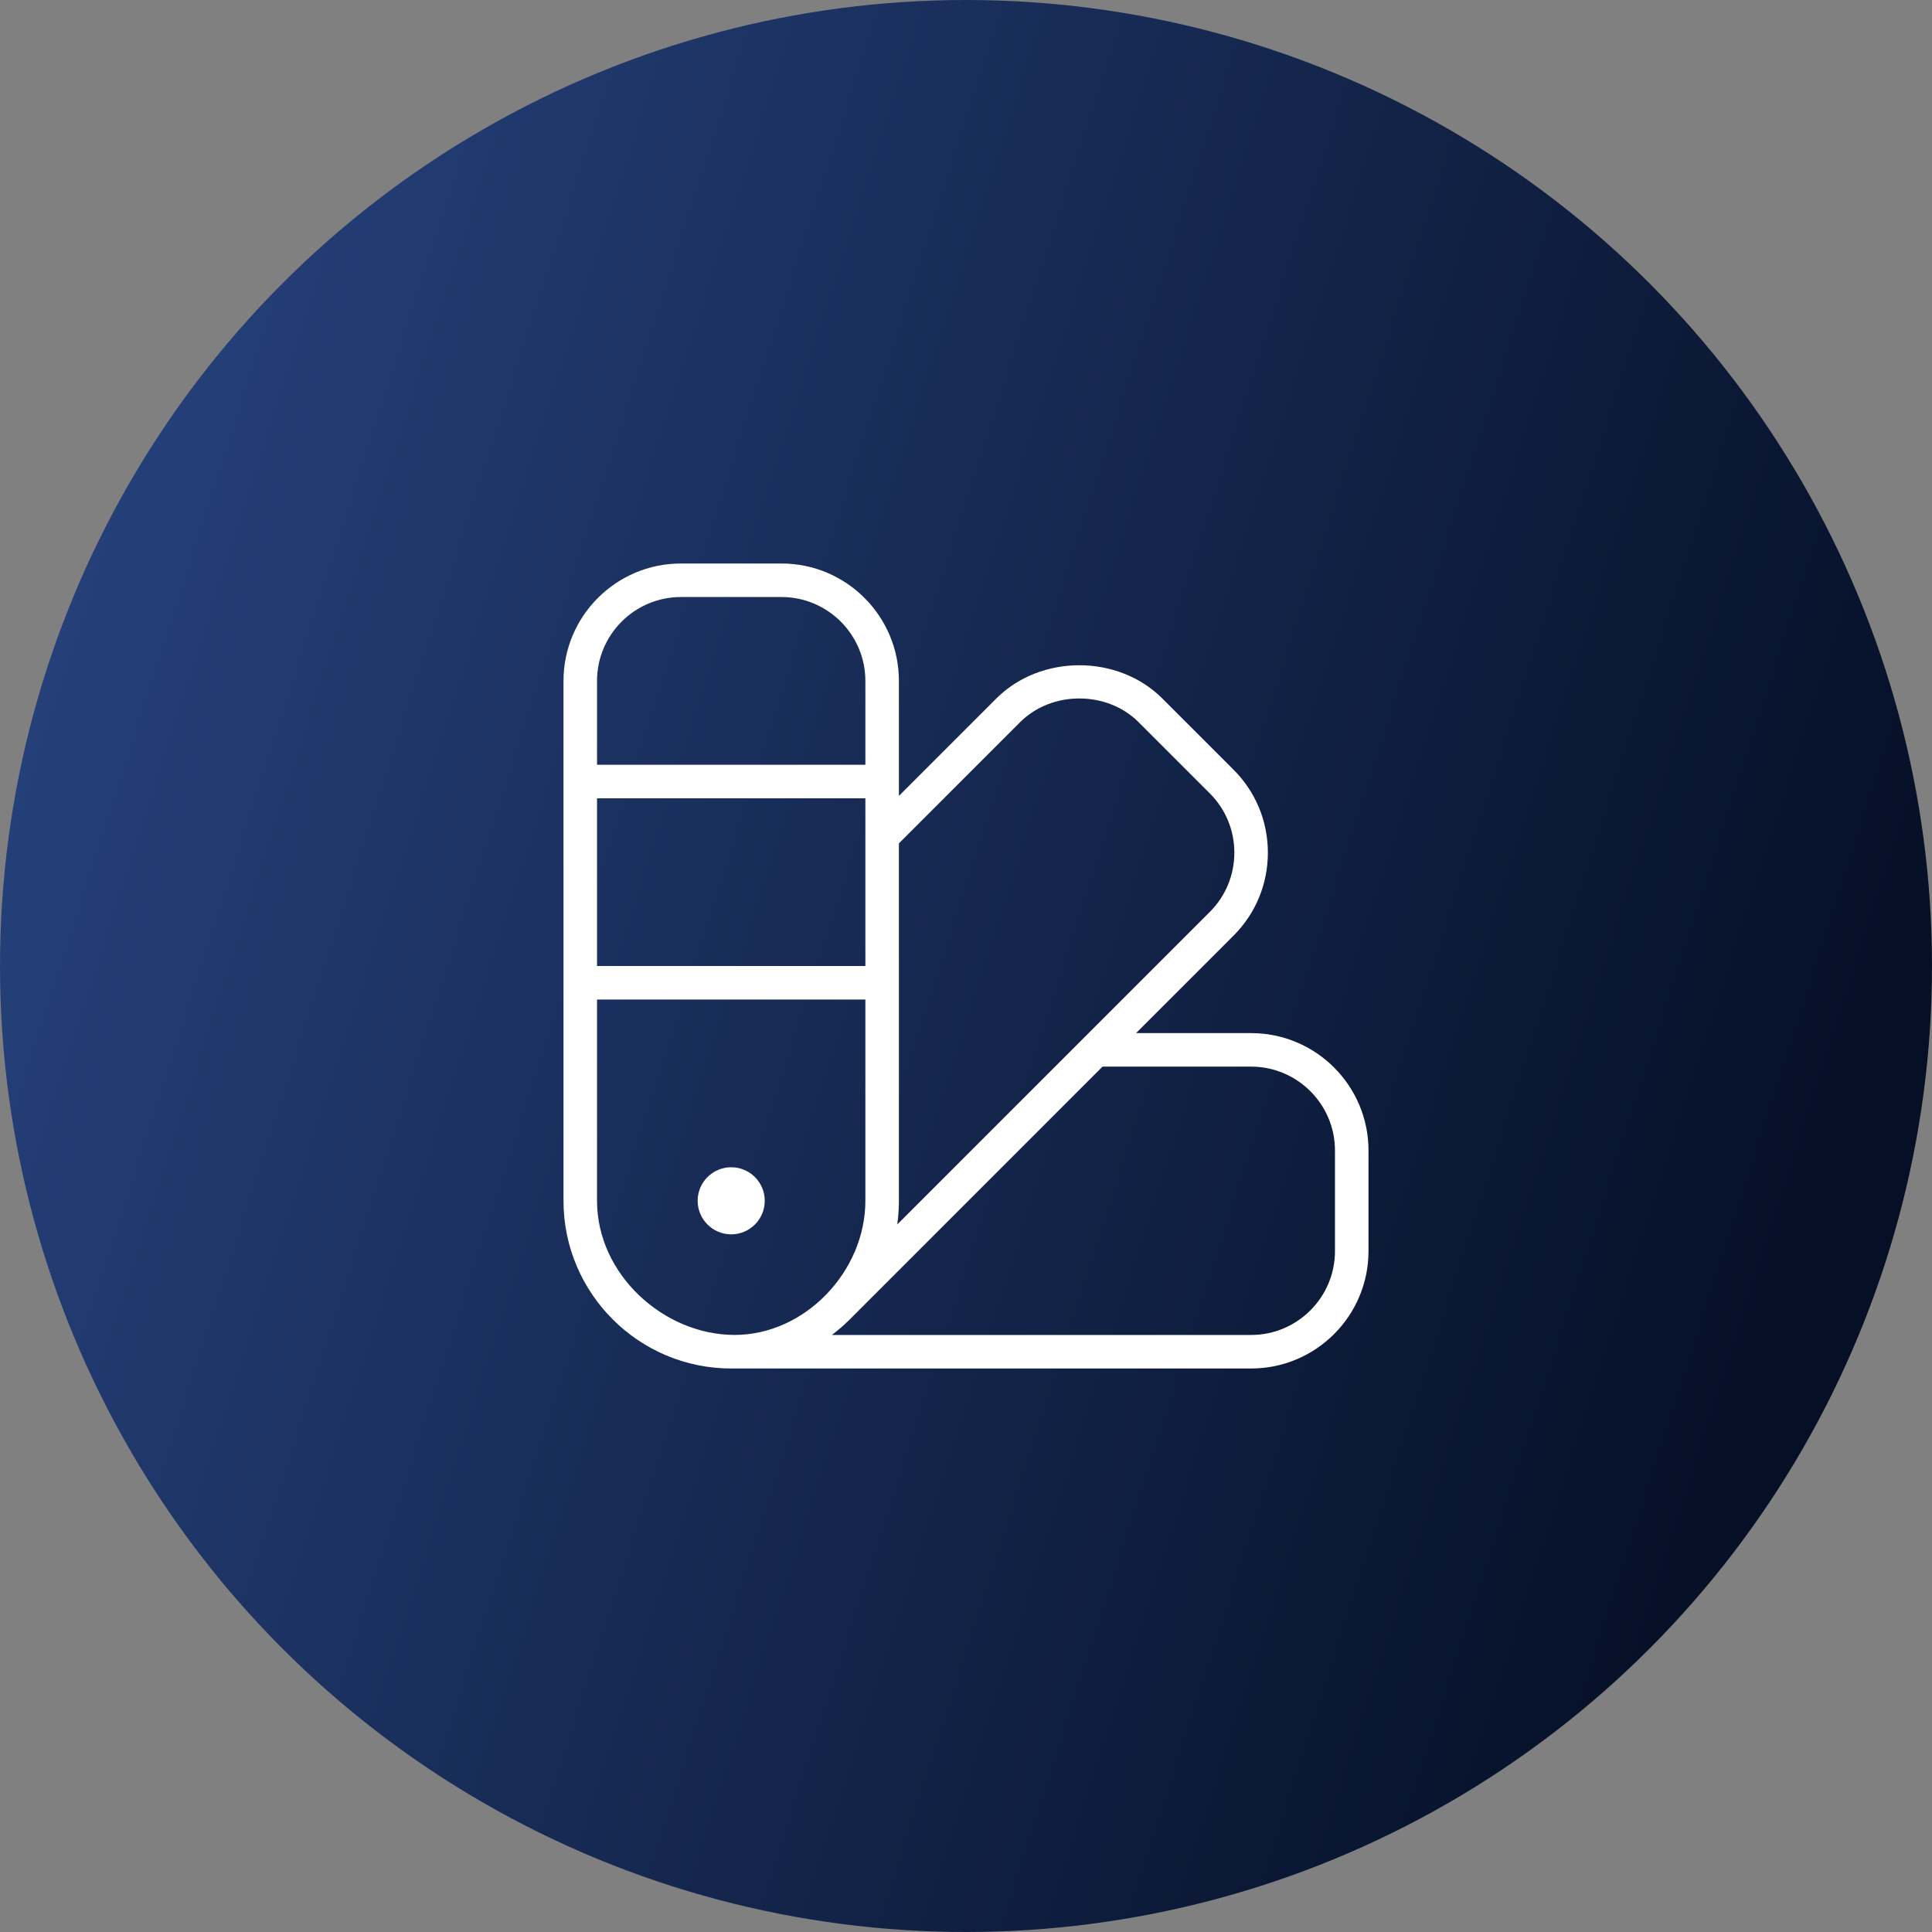 <?xml version="1.0" encoding="UTF-8"?> <svg xmlns="http://www.w3.org/2000/svg" width="48" height="48" viewBox="0 0 48 48" fill="none"><rect x="0" y="0" width="48" height="48" fill="#808080" stroke="none"/><circle cx="24" cy="24" r="24" fill="url(#paint0_linear_323_1064)"></circle><path d="M31.083 25.667H28.226L30.646 23.247C31.197 22.696 31.5 21.963 31.5 21.184C31.5 20.405 31.197 19.672 30.646 19.122L28.878 17.354C27.777 16.252 25.854 16.253 24.753 17.354L22.333 19.774V16.917C22.333 15.308 21.025 14 19.417 14H16.917C15.308 14 14 15.308 14 16.917V29.833C14 32.131 15.869 34 18.167 34H31.083C32.692 34 34 32.692 34 31.083V28.583C34 26.975 32.692 25.667 31.083 25.667ZM25.343 17.943C26.129 17.157 27.502 17.156 28.289 17.943L30.057 19.711C30.45 20.104 30.667 20.628 30.667 21.184C30.667 21.741 30.45 22.264 30.057 22.657L22.292 30.422C22.319 30.23 22.333 30.033 22.333 29.833V20.953L25.343 17.943ZM14.833 19.833H21.5V24H14.833V19.833ZM16.917 14.833H19.417C20.565 14.833 21.5 15.768 21.5 16.917V19H14.833V16.917C14.833 15.768 15.768 14.833 16.917 14.833ZM14.833 29.833V24.833H21.5V29.833C21.5 31.585 20.002 33.166 18.251 33.166C16.5 33.166 14.833 31.672 14.833 29.833ZM33.167 31.083C33.167 32.232 32.232 33.167 31.083 33.167H20.668C20.823 33.049 20.973 32.92 21.113 32.78L27.392 26.5H31.083C32.232 26.5 33.167 27.435 33.167 28.583V31.083ZM18.167 30.667C17.707 30.667 17.333 30.293 17.333 29.833C17.333 29.373 17.707 29 18.167 29C18.627 29 19 29.373 19 29.833C19 30.293 18.627 30.667 18.167 30.667Z" fill="white"></path><defs><linearGradient id="paint0_linear_323_1064" x1="2.453" y1="1.862" x2="50.502" y2="17.292" gradientUnits="userSpaceOnUse"><stop stop-color="#27437F"></stop><stop offset="1" stop-color="#050F25"></stop></linearGradient></defs></svg> 